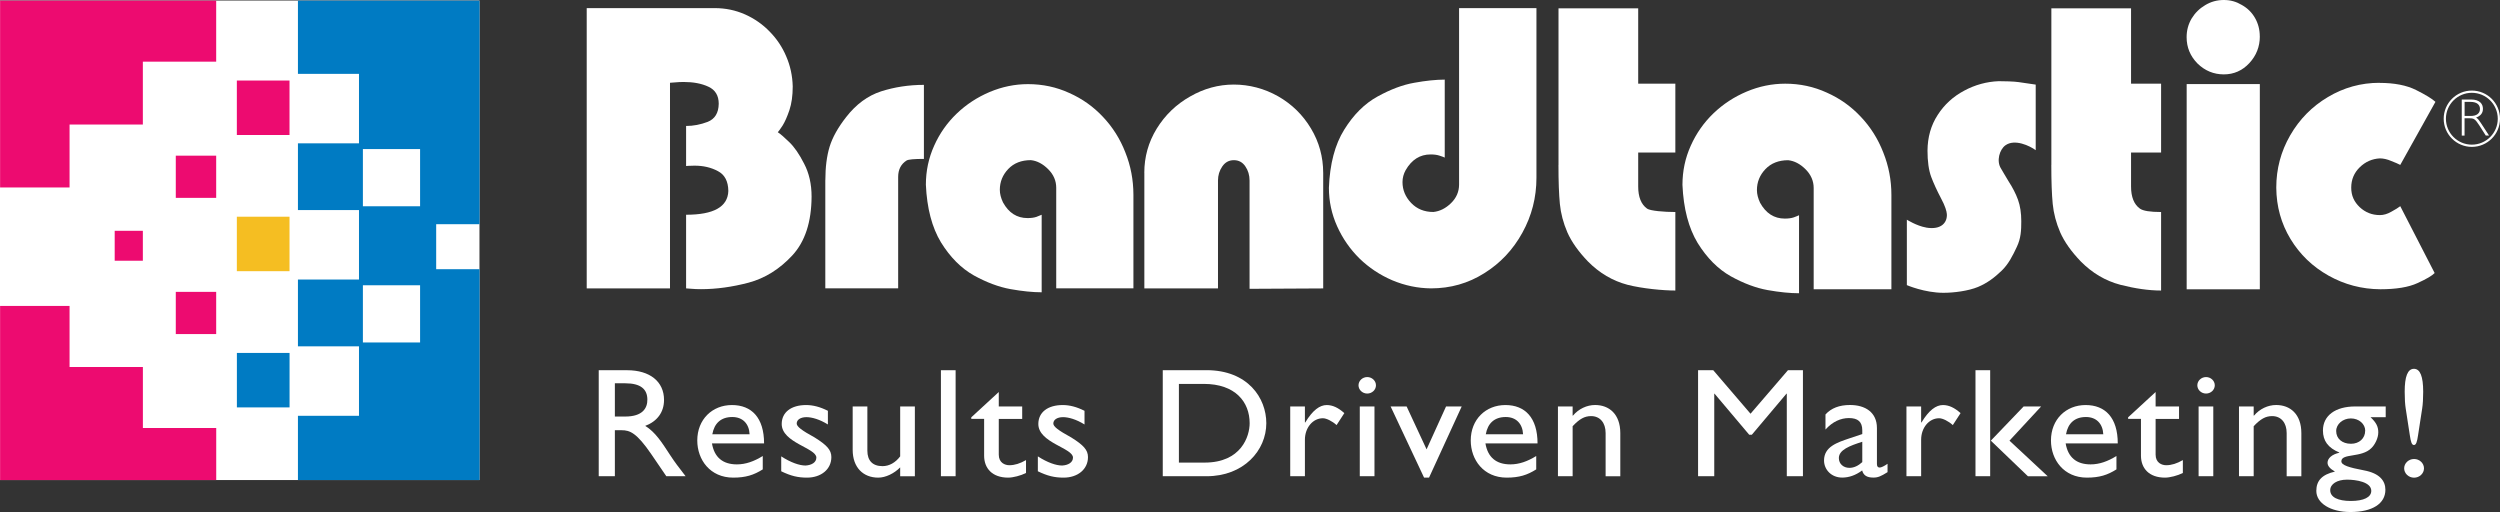 <?xml version="1.0" encoding="UTF-8"?>
<svg id="Layer_2" data-name="Layer 2" xmlns="http://www.w3.org/2000/svg" viewBox="0 0 570 116.74">
  <rect x="0" y="0" width="570" height="116.74" fill="#333333" stroke="none"/>
  <defs>
    <style>
      .cls-1 {
        fill: #007bc3;
      }

      .cls-1, .cls-2, .cls-3 {
        fill-rule: evenodd;
      }

      .cls-1, .cls-2, .cls-3, .cls-4, .cls-5 {
        stroke-width: 0px;
      }

      .cls-2 {
        fill: #ed0b70;
      }

      .cls-3, .cls-4 {
        fill: #fff;
      }

      .cls-5 {
        fill: #f5be22;
      }
    </style>
  </defs>
  <g>
    <rect class="cls-4" y=".12" width="109.32" height="109.33"/>
    <rect class="cls-5" x="54" y="49.41" width="12.01" height="12.42"/>
    <path class="cls-2" d="M49.29,109.45H.02v-39.7h15.84v13.92h16.72v13.92h16.72v11.85h0ZM54,30.78v-12.42h12.01v12.42h-12.01ZM49.29,45.12h-9.21v-9.63h9.21v9.63ZM49.29,76.17h-9.21v-9.63h9.21v9.63ZM32.57,59.45h-6.42v-6.83h6.42v6.83ZM.02.14h49.27v13.92h-16.72v14.34H15.86v14.34H.02V.14Z"/>
    <path class="cls-1" d="M67.93.14h41.41v50.98h-9.89v10.25h9.89v48.08h-41.41v-14.65h13.92v-15.84h-13.92v-15.22h13.92v-15.84h-13.92v-15.22h13.92v-15.84h-13.92s0-16.7,0-16.7ZM66.02,80.47v12.42h-12.01v-12.42h12.01ZM82.74,33.99v13.04h13.04v-13.04h-13.04ZM82.74,65.04v13.04h13.04v-13.04h-13.04Z"/>
  </g>
  <g>
    <g>
      <g>
        <g>
          <path class="cls-3" d="M133.77,65.75V1.85h29.19c2.45,0,4.74.48,6.9,1.43,2.15.96,4.03,2.27,5.64,3.94,1.61,1.64,2.87,3.52,3.76,5.64.92,2.12,1.42,4.4,1.48,6.85,0,2.09-.25,3.9-.76,5.42-.51,1.49-1.02,2.64-1.52,3.45-.51.78-.88,1.3-1.12,1.57.57.36,1.43,1.11,2.6,2.24,1.16,1.11,2.3,2.75,3.4,4.93,1.13,2.15,1.7,4.66,1.7,7.52-.03,5.79-1.49,10.25-4.39,13.39-2.9,3.13-6.22,5.21-9.98,6.22-3.73.98-7.34,1.48-10.84,1.48-.84,0-1.57-.03-2.19-.09-.6-.03-1-.06-1.21-.09v-16.79c6.3,0,9.51-1.8,9.63-5.42-.03-2.21-.82-3.71-2.37-4.52-1.55-.84-3.33-1.25-5.33-1.25-.69,0-1.15.02-1.39.04-.21,0-.39.02-.54.04v-9.13c1.64,0,3.28-.31,4.93-.94,1.64-.66,2.48-2.03,2.51-4.12,0-1.88-.79-3.18-2.37-3.9-1.55-.72-3.42-1.07-5.6-1.07-.72,0-1.36.03-1.93.09-.57.03-.97.06-1.21.09v46.88h-18.99Z"/>
          <path class="cls-3" d="M188.18,41.08c0-2.98.33-5.54.98-7.66.66-2.12,1.91-4.36,3.76-6.72,2.27-2.92,4.92-4.88,7.97-5.87,3.07-.98,6.33-1.48,9.76-1.48v16.88c-2.21,0-3.52.12-3.94.36-1.28.81-1.93,2.06-1.93,3.76v25.39h-16.61v-24.67h.01Z"/>
          <path class="cls-3" d="M237.52,66.64c-2.06,0-4.43-.24-7.12-.72-2.66-.48-5.45-1.52-8.37-3.13-2.9-1.64-5.39-4.15-7.48-7.52-2.06-3.4-3.21-7.79-3.45-13.16,0-3.13.63-6.09,1.88-8.87,1.25-2.81,2.97-5.25,5.15-7.34s4.69-3.73,7.52-4.93c2.83-1.19,5.75-1.79,8.73-1.79,3.34,0,6.48.67,9.4,2.01,2.96,1.31,5.52,3.13,7.7,5.46,2.21,2.33,3.91,5.03,5.1,8.1,1.22,3.04,1.83,6.25,1.84,9.63v21.36h-17.6v-22.92c0-1.61-.61-3.03-1.84-4.25-1.22-1.22-2.54-1.91-3.94-2.06-2.15,0-3.87.67-5.15,2.01s-1.93,2.93-1.93,4.75c0,.9.24,1.85.72,2.87,1.31,2.39,3.18,3.58,5.6,3.58.81,0,1.48-.09,2.01-.27.57-.21.97-.37,1.21-.49v17.69h.02Z"/>
          <path class="cls-3" d="M260.9,39.42c0-3.64.94-7,2.82-10.07,1.91-3.1,4.45-5.55,7.61-7.34,3.16-1.82,6.49-2.73,9.98-2.73s6.98.9,10.12,2.69c3.13,1.79,5.63,4.24,7.48,7.34,1.85,3.08,2.77,6.45,2.78,10.12v26.33l-16.79.09v-24.67c0-1.25-.33-2.34-.98-3.27-.63-.92-1.49-1.39-2.6-1.39s-1.99.48-2.64,1.43c-.66.96-.98,2.03-.98,3.22v24.58h-16.79v-26.33h0Z"/>
          <path class="cls-3" d="M302.99,42.82c.21-5.43,1.37-9.85,3.49-13.25,2.12-3.43,4.66-5.95,7.61-7.57,2.98-1.64,5.77-2.68,8.37-3.13,2.63-.48,4.94-.71,6.94-.72v17.78c-.24-.12-.64-.27-1.21-.45-.54-.18-1.21-.27-2.01-.27-2.42,0-4.31,1.19-5.69,3.58-.48.87-.72,1.78-.72,2.73,0,1.79.66,3.37,1.97,4.75,1.31,1.37,3,2.06,5.06,2.06,1.46-.15,2.81-.82,4.03-2.01s1.83-2.6,1.84-4.21V1.85h17.64v38.69c0,4.48-1.07,8.66-3.22,12.54-2.12,3.85-5.01,6.93-8.69,9.22-3.64,2.3-7.69,3.45-12.13,3.45-3.02-.03-5.96-.64-8.82-1.84-2.84-1.22-5.33-2.88-7.48-4.97-2.15-2.12-3.85-4.57-5.1-7.34-1.25-2.78-1.88-5.7-1.88-8.78h0Z"/>
        </g>
        <g>
          <path class="cls-3" d="M355.34,37.6V1.9h18.17v17.18h8.47v15.69h-8.47v7.75c0,2.4.68,4.09,2.03,5.05.72.51,3.95.77,6.44.77v17.9c-2.79,0-7.51-.44-10.91-1.31-3.4-.9-6.4-2.67-9.02-5.32-2.16-2.25-3.73-4.46-4.69-6.63-.93-2.16-1.5-4.33-1.71-6.49-.21-2.16-.32-5.12-.32-8.88h0Z"/>
          <path class="cls-3" d="M410.2,66.86c-2.07,0-4.46-.24-7.17-.72-2.68-.48-5.49-1.53-8.43-3.16-2.92-1.65-5.42-4.18-7.53-7.57-2.07-3.43-3.23-7.84-3.47-13.25,0-3.16.63-6.13,1.89-8.93,1.26-2.82,2.99-5.29,5.18-7.39,2.19-2.1,4.72-3.76,7.57-4.96,2.85-1.2,5.78-1.8,8.79-1.8,3.37,0,6.52.68,9.47,2.03,2.98,1.32,5.56,3.16,7.75,5.5,2.22,2.34,3.94,5.06,5.14,8.16,1.23,3.07,1.85,6.3,1.85,9.69v21.5h-17.72v-23.08c0-1.62-.62-3.05-1.85-4.28s-2.56-1.92-3.97-2.07c-2.16,0-3.89.68-5.18,2.03-1.29,1.35-1.94,2.95-1.94,4.78,0,.9.24,1.86.72,2.89,1.32,2.4,3.2,3.61,5.63,3.61.81,0,1.49-.09,2.03-.27.57-.21.98-.37,1.22-.5v17.81l.02-.02Z"/>
          <path class="cls-3" d="M467.71,37.6V1.9h18.17v17.18h6.85v15.69h-6.85v7.75c0,2.4.68,4.09,2.03,5.05.72.51,2.33.77,4.82.77v17.9c-2.8,0-5.89-.44-9.29-1.31-3.4-.9-6.4-2.67-9.02-5.32-2.16-2.25-3.73-4.46-4.69-6.63-.93-2.16-1.5-4.33-1.71-6.49-.21-2.16-.32-5.12-.32-8.88h0Z"/>
          <path class="cls-3" d="M542.52,18.9c3.4,0,6.17.54,8.34,1.62,2.16,1.08,3.64,1.98,4.42,2.7l-8.02,14.38c-.45-.24-1.14-.54-2.07-.9-.9-.39-1.76-.58-2.57-.59-1.77.09-3.31.77-4.6,2.03s-1.94,2.81-1.94,4.64.65,3.23,1.94,4.46c1.29,1.2,2.82,1.8,4.6,1.8.84,0,1.71-.25,2.61-.77.93-.51,1.61-.93,2.03-1.26l7.84,15.24c-.57.6-1.88,1.37-3.92,2.3-2.01.93-4.84,1.4-8.47,1.4-4.24-.03-8.17-1.07-11.81-3.11s-6.52-4.82-8.66-8.34c-2.13-3.52-3.22-7.42-3.25-11.72,0-4.27,1.05-8.23,3.16-11.9,2.13-3.7,5-6.61,8.61-8.75,3.61-2.16,7.53-3.25,11.77-3.25v.02Z"/>
          <g>
            <path class="cls-3" d="M515.24,8.3c0,2.34-.8,4.37-2.39,6.09-1.59,1.71-3.53,2.57-5.82,2.57s-4.31-.83-6-2.48c-1.65-1.68-2.48-3.68-2.48-6,0-1.53.37-2.94,1.13-4.24.78-1.29,1.82-2.31,3.11-3.07,1.29-.78,2.7-1.17,4.24-1.17s2.84.38,4.1,1.13c1.29.72,2.3,1.71,3.02,2.98.72,1.26,1.08,2.66,1.08,4.19h.01Z"/>
            <rect class="cls-4" x="498.56" y="19.17" width="16.68" height="46.79"/>
          </g>
          <path class="cls-3" d="M439.12,51.88c3.59.63,4.9-1.25,4.76-3.09-.05-.63-.36-1.78-1.31-3.54-.97-1.85-1.72-3.49-2.25-4.9-.58-1.56-.85-3.59-.85-6.01.02-3.05.79-5.79,2.34-8.16,1.52-2.36,3.54-4.19,6.03-5.51,2.47-1.33,5.11-2.05,7.86-2.16,1.11,0,3.5.05,4.54.21,2.17.33,3.9.57,3.9.57v14.95c-1.37-1-4.77-2.62-6.89-1.12-1.37.97-2.12,3.61-1.02,5.31.38.59.89,1.59,1.73,2.92.94,1.45,1.65,2.84,2.14,4.19.51,1.41.75,3.05.75,4.9,0,2.11-.08,3.87-1.01,5.84-.92,1.96-1.91,3.97-3.52,5.49-1.59,1.52-3.19,2.75-5.35,3.66-2.18.9-5.46,1.33-7.86,1.33-4.31,0-8.35-1.75-8.35-1.75v-14.92s2.24,1.41,4.36,1.78h0Z"/>
        </g>
      </g>
      <g>
        <path class="cls-3" d="M561.28,22.7v8.21h.64v-3.94h1.11c.99,0,1.3.13,2.29,1.68l1.43,2.25h.75l-1.85-2.84c-.39-.58-.71-1.05-1.1-1.25,1.05-.38,1.56-1.05,1.56-2,0-1.1-.71-2.12-2.72-2.12h-2.11ZM561.92,23.23h1.34c1.5,0,2.17.67,2.17,1.6,0,.99-.7,1.61-2.14,1.61h-1.36v-3.21h-.01Z"/>
        <path class="cls-4" d="M570,27.07c0,3.55-2.88,6.42-6.42,6.42s-6.42-2.88-6.42-6.42,2.88-6.42,6.42-6.42,6.42,2.88,6.42,6.42ZM557.67,27.07c0,3.26,2.65,5.91,5.91,5.91s5.91-2.65,5.91-5.91-2.65-5.91-5.91-5.91-5.91,2.65-5.91,5.91Z"/>
      </g>
    </g>
    <g>
      <path class="cls-3" d="M136.51,84.41v24.17h3.68v-10.49h1.54c1.88,0,3.42.57,6.81,5.53l3.38,4.96h4.4c-1.77-2.3-2.41-3.12-3.5-4.78-1.96-3.01-3.38-5.25-5.71-6.7,2.74-1.03,4.29-3.12,4.29-5.92,0-4.18-3.23-6.77-8.42-6.77h-6.47,0ZM140.19,87.39h2.37c3.57,0,5,1.38,5.04,3.65.04,2.02-1.09,3.93-5.04,3.93h-2.37v-7.59h0Z"/>
      <path class="cls-3" d="M173.91,103.97c-1.96,1.21-3.87,1.91-5.9,1.91-3.23,0-5.15-1.63-5.68-4.78h11.88c0-5.88-2.86-8.75-7.33-8.75s-7.9,3.26-7.9,8.08c0,4.4,2.93,8.47,8.2,8.47,2.86,0,4.7-.6,6.73-1.88v-3.05h0ZM162.41,99.01c.45-2.52,1.99-3.93,4.55-3.93,2.37,0,3.83,1.52,3.95,3.93h-8.5Z"/>
      <path class="cls-3" d="M188.75,93.66c-1.77-.89-3.38-1.31-4.96-1.31-3.38,0-5.56,1.63-5.56,4.32,0,4.29,7.9,5.46,7.9,7.66,0,1.13-1.13,1.74-2.48,1.81-1.35,0-3.35-.67-5.53-2.09v3.4c2.18,1.06,3.8,1.45,5.87,1.45,3.2,0,5.56-1.88,5.56-4.68,0-1.63-1.02-2.73-3.8-4.47-2.97-1.63-4.1-2.48-4.1-3.19,0-.85.86-1.45,2.22-1.45,1.24,0,3.01.5,4.89,1.67v-3.12h0Z"/>
      <path class="cls-3" d="M208.59,108.58v-15.91h-3.35v11.38c-1.09,1.45-2.52,2.23-4.02,2.23-2.29,0-3.46-1.28-3.46-3.51v-10.1h-3.35v9.89c0,4.04,2.41,6.34,5.83,6.34,1.65,0,3.61-.92,5-2.34v2.02h3.35Z"/>
      <rect class="cls-4" x="214.53" y="84.41" width="3.35" height="24.17"/>
      <path class="cls-3" d="M227.73,89.37l-6.28,5.78v.35h2.93v8.4c0,2.87,1.84,5,5.49,5,1.09,0,2.89-.46,4.06-1.06v-2.94c-1.35.78-2.59,1.17-3.8,1.17-.98,0-2.41-.53-2.41-2.41v-8.15h5.34v-2.84h-5.34v-3.3h.01Z"/>
      <path class="cls-3" d="M247.26,93.66c-1.77-.89-3.38-1.31-4.96-1.31-3.38,0-5.56,1.63-5.56,4.32,0,4.29,7.9,5.46,7.9,7.66,0,1.13-1.13,1.74-2.48,1.81-1.35,0-3.35-.67-5.53-2.09v3.4c2.18,1.06,3.8,1.45,5.87,1.45,3.2,0,5.56-1.88,5.56-4.68,0-1.63-1.02-2.73-3.8-4.47-2.97-1.63-4.1-2.48-4.1-3.19,0-.85.86-1.45,2.22-1.45,1.24,0,3.01.5,4.89,1.67v-3.12h0Z"/>
      <path class="cls-3" d="M265.11,108.58h10c8.46,0,13.61-5.88,13.61-12.09,0-5.71-4.17-12.09-13.65-12.09h-9.96v24.17h0ZM268.79,87.53h5.68c7.18,0,10.45,4.11,10.45,8.97,0,2.98-1.92,8.97-10.26,8.97h-5.87v-17.93h0Z"/>
      <path class="cls-3" d="M294.17,92.67v15.91h3.35v-8.33c0-2.73,1.8-4.89,4.1-4.89.79,0,2.11.64,3.12,1.56l1.77-2.73c-1.39-1.24-2.67-1.84-4.02-1.84-1.58,0-3.2,1.17-4.89,3.97h-.08v-3.65h-3.35Z"/>
      <path class="cls-3" d="M313.38,92.67h-3.35v15.91h3.35v-15.91ZM313.72,87.85c0-1.03-.9-1.88-1.99-1.88s-1.99.85-1.99,1.88.9,1.88,1.99,1.88,1.99-.85,1.99-1.88Z"/>
      <polygon class="cls-3" points="324.69 108.9 325.82 108.9 333.27 92.67 329.7 92.67 325.26 102.45 320.71 92.67 317.06 92.67 324.69 108.9"/>
      <path class="cls-3" d="M350.26,103.97c-1.96,1.21-3.87,1.91-5.9,1.91-3.23,0-5.15-1.63-5.68-4.78h11.88c0-5.88-2.86-8.75-7.33-8.75s-7.9,3.26-7.9,8.08c0,4.4,2.93,8.47,8.2,8.47,2.86,0,4.7-.6,6.73-1.88v-3.05h0ZM338.76,99.01c.45-2.52,1.99-3.93,4.55-3.93,2.37,0,3.83,1.52,3.95,3.93h-8.5Z"/>
      <path class="cls-3" d="M358.56,92.67h-3.35v15.91h3.35v-11.41c1.58-1.67,2.74-2.3,4.21-2.3,2.03,0,3.31,1.52,3.31,3.86v9.85h3.35v-9.82c0-4.36-2.56-6.42-5.75-6.42-1.88,0-3.76.89-5.04,2.41h-.08v-2.09h0Z"/>
      <polygon class="cls-3" points="411.07 84.41 407.65 84.41 399.12 94.33 390.62 84.41 387.16 84.41 387.16 108.58 390.85 108.58 390.85 89.76 390.92 89.76 398.82 99.12 399.42 99.12 407.31 89.76 407.39 89.76 407.39 108.58 411.07 108.58 411.07 84.41"/>
      <path class="cls-3" d="M430.35,105.75c-.75.53-1.43.85-1.77.85-.41,0-.64-.21-.64-.82v-8.19c0-3.62-2.71-5.25-6.13-5.25-2.44,0-4.29.71-5.6,2.16v3.44c1.62-1.81,3.5-2.62,5.34-2.62,2.03,0,3.05.82,3.05,2.8v.85l-2.97.99c-2.71.92-5.75,1.88-5.75,5.03,0,2.06,1.65,3.9,4.14,3.9,1.54,0,3.08-.53,4.55-1.63.3,1.13,1.09,1.63,2.56,1.63,1.05,0,1.69-.28,3.23-1.24v-1.91h0ZM424.6,105.36c-.9.82-1.88,1.31-2.93,1.31-1.39,0-2.41-.92-2.41-2.23,0-1.88,2.48-2.8,5.34-3.72v4.64Z"/>
      <path class="cls-3" d="M434.67,92.67v15.91h3.35v-8.33c0-2.73,1.8-4.89,4.1-4.89.79,0,2.11.64,3.12,1.56l1.77-2.73c-1.39-1.24-2.67-1.84-4.02-1.84-1.58,0-3.2,1.17-4.89,3.97h-.08v-3.65h-3.35Z"/>
      <path class="cls-3" d="M465.38,92.67h-3.99l-7.48,7.8,8.46,8.12h4.51l-8.72-8.12,7.22-7.8ZM453.76,84.41h-3.35v24.17h3.35v-24.17Z"/>
      <path class="cls-3" d="M482.55,103.97c-1.96,1.21-3.87,1.91-5.9,1.91-3.23,0-5.15-1.63-5.68-4.78h11.88c0-5.88-2.86-8.75-7.33-8.75s-7.9,3.26-7.9,8.08c0,4.4,2.93,8.47,8.2,8.47,2.86,0,4.7-.6,6.73-1.88v-3.05h0ZM471.05,99.01c.45-2.52,1.99-3.93,4.55-3.93,2.37,0,3.83,1.52,3.95,3.93h-8.5Z"/>
      <path class="cls-3" d="M491.49,89.37l-6.28,5.78v.35h2.93v8.4c0,2.87,1.84,5,5.49,5,1.09,0,2.89-.46,4.06-1.06v-2.94c-1.35.78-2.59,1.17-3.8,1.17-.98,0-2.41-.53-2.41-2.41v-8.15h5.34v-2.84h-5.34v-3.3h.01Z"/>
      <path class="cls-3" d="M504.63,92.67h-3.35v15.91h3.35v-15.91ZM504.97,87.85c0-1.03-.9-1.88-1.99-1.88s-1.99.85-1.99,1.88.9,1.88,1.99,1.88,1.99-.85,1.99-1.88Z"/>
      <path class="cls-3" d="M513.84,92.67h-3.35v15.91h3.35v-11.41c1.58-1.67,2.74-2.3,4.21-2.3,2.03,0,3.31,1.52,3.31,3.86v9.85h3.35v-9.82c0-4.36-2.56-6.42-5.75-6.42-1.88,0-3.76.89-5.04,2.41h-.08v-2.09h0Z"/>
      <path class="cls-3" d="M543.96,92.67h-6.96c-4.55,0-7.37,2.09-7.37,5.49,0,1.17.3,2.16.9,2.98.64.85,1.58,1.52,2.82,2.02v.07c-1.62.35-2.67,1.24-2.67,2.27,0,.71.53,1.35,1.69,2.02-2.93.67-4.25,2.06-4.25,4.4,0,2.8,3.23,4.82,7.78,4.82,5,0,7.97-1.91,7.97-5.07,0-2.02-1.28-3.76-4.89-4.43-3.38-.64-5.15-1.17-5.15-2.06,0-1.88,4.59-.74,6.84-3.01.79-.74,1.58-2.27,1.58-3.58s-.45-2.23-1.77-3.47h3.46v-2.45h.02ZM539.26,98.2c0,1.74-1.35,2.98-3.23,2.98-2.03,0-3.38-1.17-3.38-2.91,0-1.56,1.5-2.87,3.35-2.87s3.27,1.28,3.27,2.8h-.01ZM540.65,111.92c0,1.45-1.73,2.3-4.66,2.3s-4.7-.85-4.7-2.45c0-1.42,1.58-2.41,3.83-2.41,2.07,0,5.53.53,5.53,2.55h0Z"/>
      <path class="cls-3" d="M548.27,89.34c0,1.56.08,2.84.23,3.79l.94,6.1c.23,1.56.45,2.23.94,2.23s.71-.67.94-2.23l.94-6.1c.15-.96.23-2.23.23-3.79,0-3.51-.68-5.25-2.11-5.25s-2.11,1.74-2.11,5.25ZM550.41,104.65c-1.24,0-2.26.96-2.26,2.13s1.02,2.13,2.26,2.13,2.26-.96,2.26-2.13-1.02-2.13-2.26-2.13Z"/>
    </g>
  </g>
</svg>